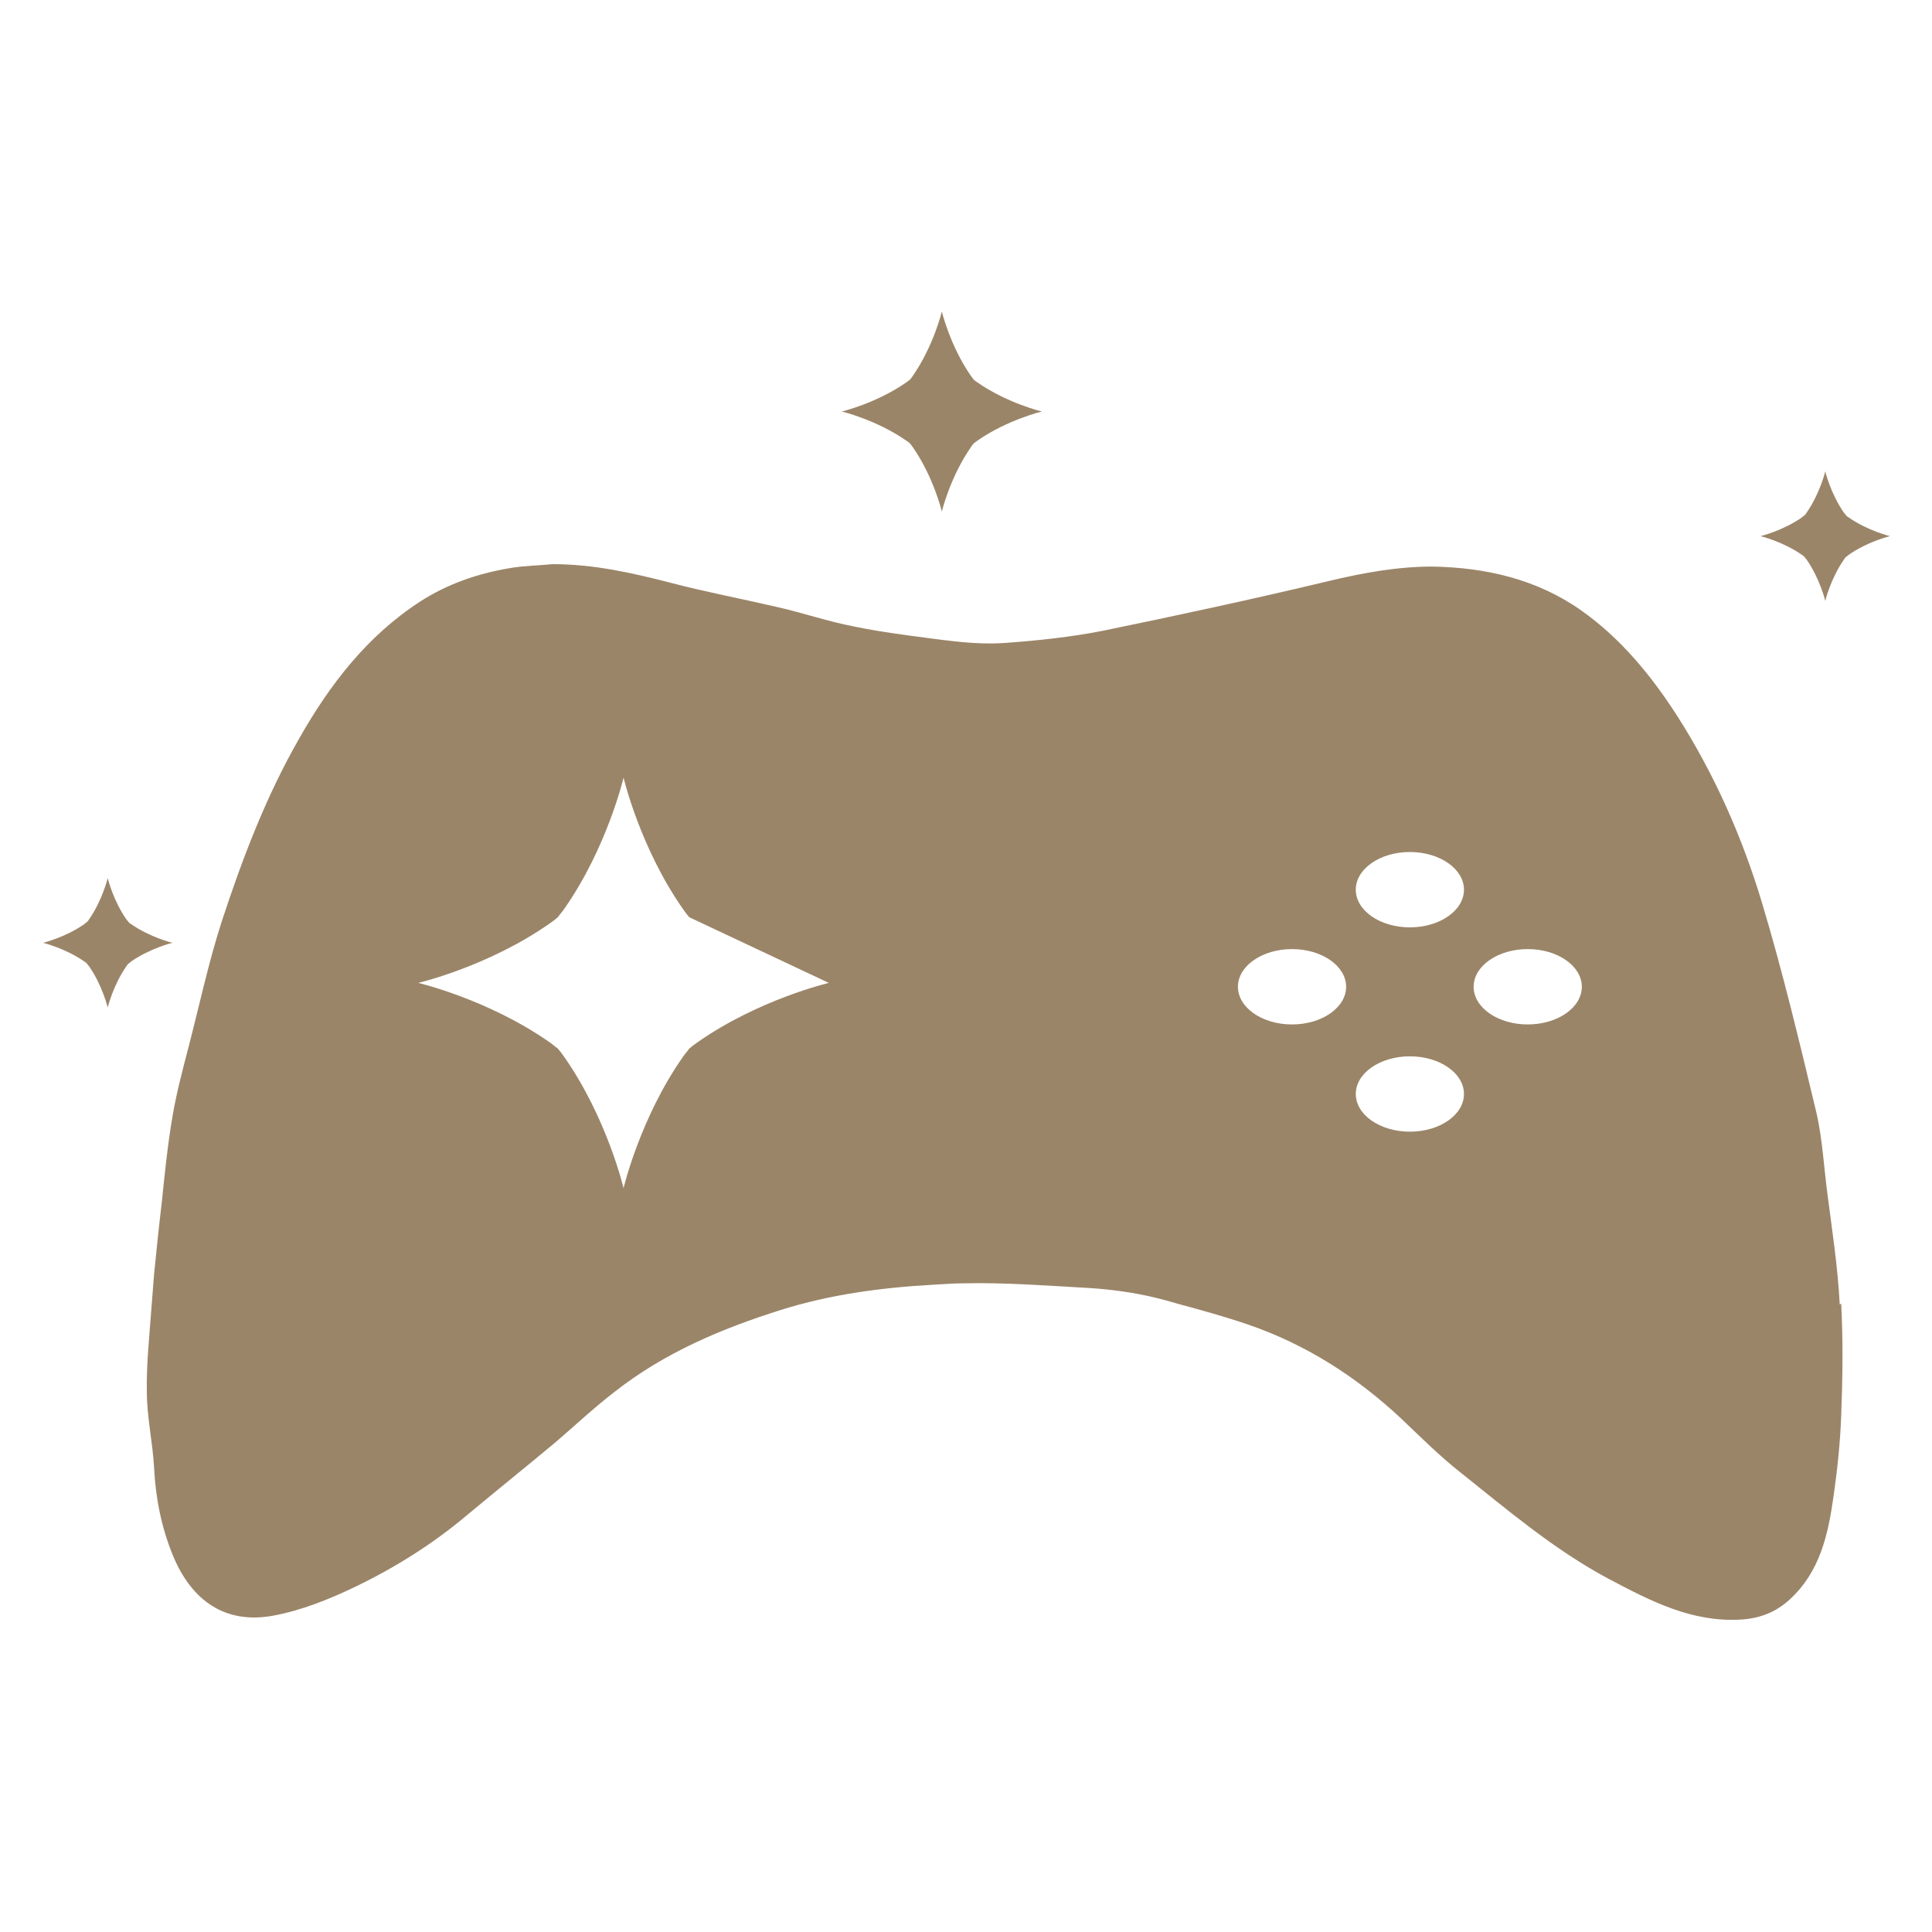 <svg xmlns="http://www.w3.org/2000/svg" id="Camada_2" data-name="Camada 2" viewBox="0 0 40 40"><defs><style>      .cls-1 {        fill: #9b8568;      }      .cls-2 {        fill: none;      }    </style></defs><g id="Camada_1-2" data-name="Camada 1"><g><g><path class="cls-1" d="m38.09,27.01s0,0,0,0c-.04-.78-.16-1.55-.26-2.33-.07-.54-.1-1.1-.22-1.63-.35-1.46-.7-2.93-1.13-4.36-.41-1.36-.98-2.65-1.75-3.86-.54-.84-1.17-1.61-1.99-2.19-.92-.65-1.98-.89-3.08-.91-.73,0-1.44.13-2.15.3-1.55.37-3.12.71-4.68,1.03-.66.13-1.33.2-2,.25-.4.03-.82,0-1.22-.05-.11-.01-.22-.03-.32-.04-.54-.07-1.08-.14-1.61-.25-.53-.1-1.05-.28-1.58-.4-.73-.17-1.47-.31-2.2-.5-.81-.21-1.61-.39-2.46-.39-.29.03-.58.03-.87.08-.67.11-1.31.33-1.88.7-1.09.71-1.86,1.71-2.49,2.82-.69,1.2-1.18,2.49-1.61,3.8-.28.87-.47,1.77-.7,2.65-.12.46-.24.92-.32,1.39-.1.59-.16,1.18-.22,1.77-.06.5-.11.99-.16,1.49-.02.25-.04.51-.06.77-.04.55-.1,1.11-.09,1.66,0,.52.12,1.05.15,1.57.03.63.15,1.23.38,1.8.4.99,1.12,1.45,2.09,1.27.59-.11,1.16-.34,1.7-.6.83-.4,1.61-.89,2.32-1.49.6-.5,1.21-.99,1.81-1.49.41-.35.8-.72,1.23-1.05,1.03-.81,2.21-1.31,3.45-1.7,1.02-.32,2.07-.46,3.13-.52.21-.01.43-.03.64-.03.88-.02,1.77.05,2.66.1.43.03.87.09,1.29.19.17.04.35.09.52.14.48.13.95.26,1.42.42,1.2.41,2.25,1.08,3.18,1.95.4.38.79.77,1.22,1.11.98.78,1.94,1.6,3.06,2.2.87.46,1.74.92,2.78.85.39-.03.71-.16.99-.42.62-.57.79-1.34.9-2.12.08-.56.14-1.12.16-1.68.03-.77.04-1.55,0-2.32Zm-20.93-6.66s-1.45.34-2.72,1.23c-.06.04-.11.08-.17.13-.04.06-.09.11-.13.17-.89,1.27-1.23,2.72-1.23,2.72,0,0-.34-1.45-1.23-2.72-.04-.06-.08-.11-.13-.17-.06-.04-.11-.09-.17-.13-1.27-.89-2.72-1.23-2.72-1.23,0,0,1.45-.34,2.72-1.23.06-.04.11-.08.17-.13.04-.06.09-.11.13-.17.89-1.27,1.23-2.72,1.23-2.72,0,0,.34,1.45,1.23,2.72.04.06.08.11.13.17m12.48,2.22c-.62,0-1.12-.35-1.12-.78s.5-.78,1.12-.78,1.12.35,1.12.78-.5.78-1.12.78Zm2.44,2.22c-.62,0-1.12-.35-1.12-.78s.5-.78,1.12-.78,1.12.35,1.12.78-.5.78-1.12.78Zm0-4.23c-.62,0-1.12-.35-1.12-.78s.5-.78,1.12-.78,1.12.35,1.12.78-.5.78-1.12.78Zm2.44,2.01c-.62,0-1.12-.35-1.12-.78s.5-.78,1.12-.78,1.12.35,1.12.78-.5.78-1.12.78Z"></path><path class="cls-1" d="m39.13,11.1s-.46-.11-.86-.39c-.02-.01-.04-.03-.05-.04-.01-.02-.03-.04-.04-.05-.28-.4-.39-.86-.39-.86,0,0-.11.46-.39.86-.01.02-.03.04-.04.05-.02.01-.04.03-.05.04-.4.28-.86.39-.86.39,0,0,.46.11.86.39.02.01.04.03.05.04.01.02.03.04.04.05.28.4.39.86.39.86,0,0,.11-.46.39-.86.01-.02.03-.04.04-.05.02-.01.04-.03.05-.04.4-.28.86-.39.86-.39"></path><path class="cls-1" d="m21.57,8.52s-.71-.17-1.33-.6c-.03-.02-.06-.04-.08-.06-.02-.03-.04-.05-.06-.08-.43-.62-.6-1.33-.6-1.33,0,0-.17.71-.6,1.33-.02.03-.04.06-.06.08-.03.02-.05.04-.08.06-.62.43-1.33.6-1.33.6,0,0,.71.17,1.33.6.03.02.06.04.08.06.02.03.04.05.06.08.43.62.6,1.33.6,1.33,0,0,.17-.71.6-1.33.02-.03.04-.06.06-.08.03-.02.05-.04.08-.06.62-.43,1.33-.6,1.33-.6"></path><path class="cls-1" d="m3.57,19.52s-.46-.11-.86-.39c-.02-.01-.04-.03-.05-.04-.01-.02-.03-.04-.04-.05-.28-.4-.39-.86-.39-.86,0,0-.11.46-.39.86-.01.02-.03.04-.04.05-.02.01-.04.03-.05.04-.4.28-.86.39-.86.39,0,0,.46.11.86.39.02.01.04.03.05.04.01.02.03.04.04.05.28.4.39.86.39.86,0,0,.11-.46.39-.86.01-.02.03-.04.04-.05.02-.01.04-.03.05-.04.4-.28.86-.39.86-.39"></path></g><rect class="cls-2" width="40" height="40"></rect></g></g></svg>
